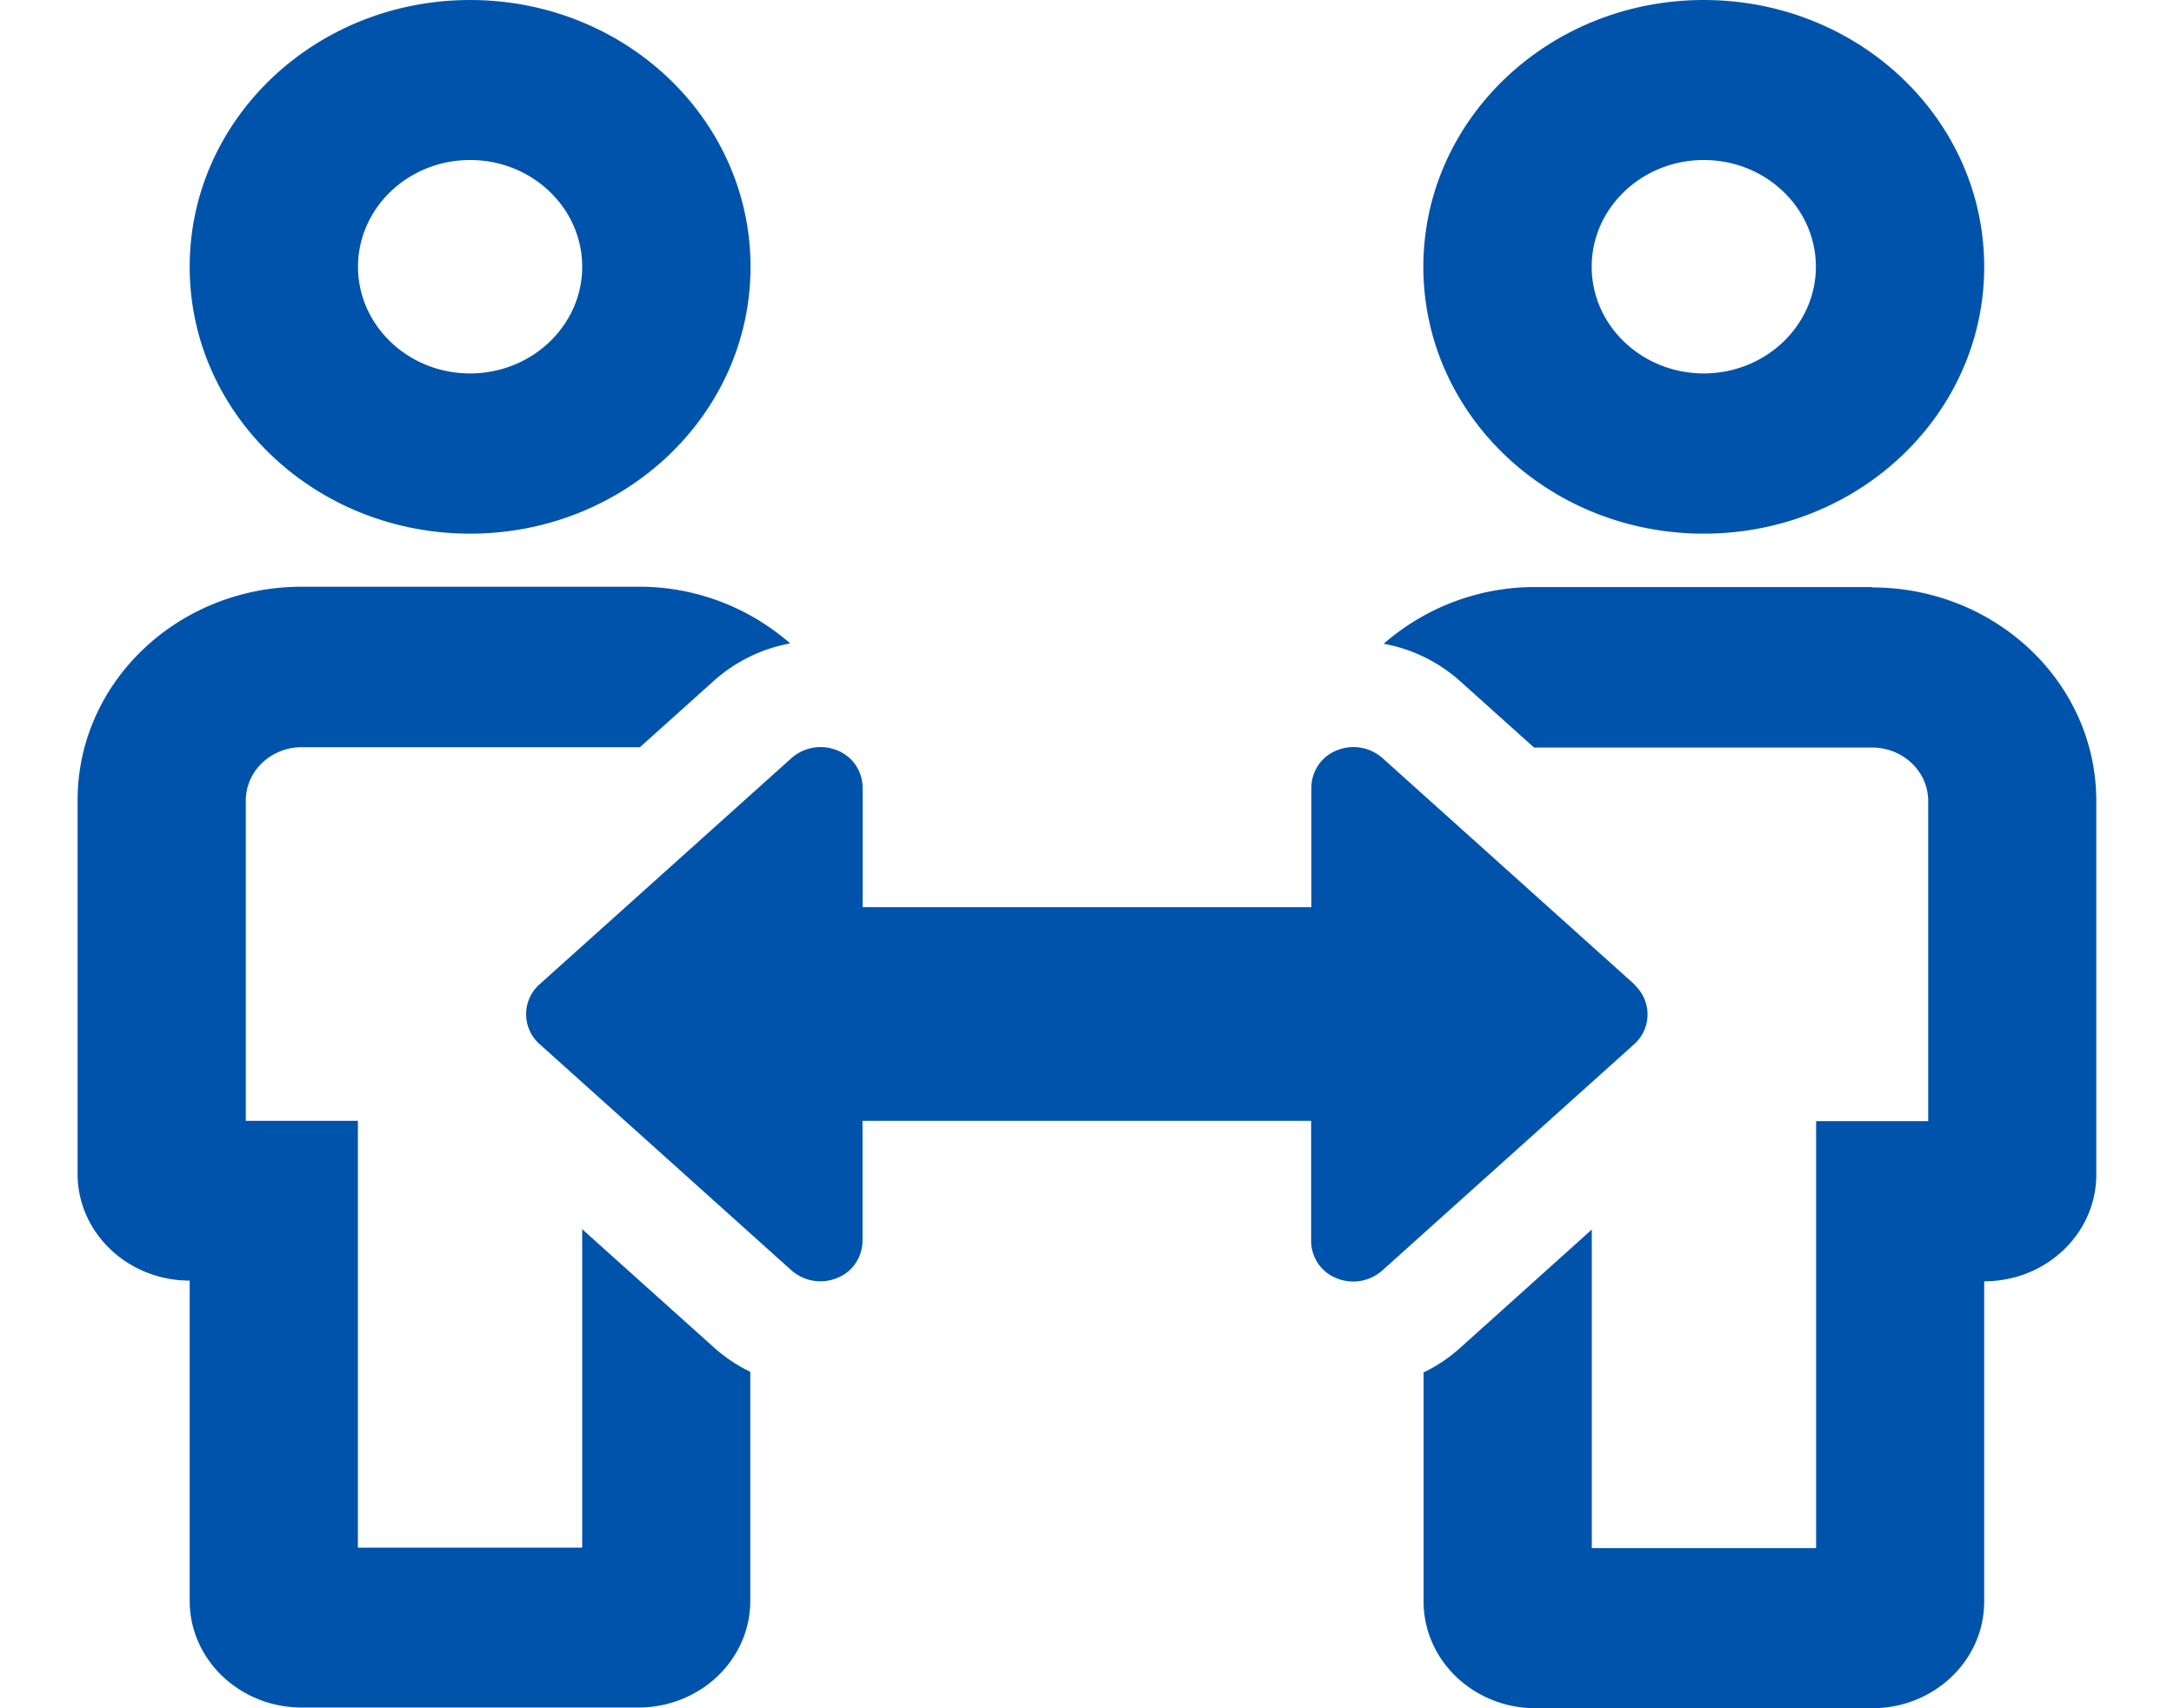 <?xml version="1.0" encoding="UTF-8" standalone="no"?>
<!-- Created with Inkscape (http://www.inkscape.org/) -->

<svg
   width="70"
   height="55"
   viewBox="0 0 18.521 14.552"
   version="1.1"
   id="svg70692"
   inkscape:version="1.1.2 (0a00cf5339, 2022-02-04)"
   sodipodi:docname="urejen-delovni-proces.svg"
   xmlns:inkscape="http://www.inkscape.org/namespaces/inkscape"
   xmlns:sodipodi="http://sodipodi.sourceforge.net/DTD/sodipodi-0.dtd"
   xmlns="http://www.w3.org/2000/svg"
   xmlns:svg="http://www.w3.org/2000/svg">
  <sodipodi:namedview
     id="namedview70694"
     pagecolor="#ffffff"
     bordercolor="#666666"
     borderopacity="1.0"
     inkscape:pageshadow="2"
     inkscape:pageopacity="0.0"
     inkscape:pagecheckerboard="0"
     inkscape:document-units="mm"
     showgrid="false"
     units="px"
     inkscape:zoom="8.8372615"
     inkscape:cx="36.097155"
     inkscape:cy="40.849759"
     inkscape:window-width="1920"
     inkscape:window-height="1151"
     inkscape:window-x="0"
     inkscape:window-y="25"
     inkscape:window-maximized="1"
     inkscape:current-layer="layer1" />
  <defs
     id="defs70689" />
  <g
     inkscape:label="Layer 1"
     inkscape:groupmode="layer"
     id="layer1">
    <path
       d="m 15.948,5.001 h -2.866 a 1.971,2.001 0 0 0 -1.294,0.483 1.341,1.361 0 0 1 0.645,0.313 l 0.636,0.571 c 0.006,0 0.009,0 0.014,0 h 2.866 c 0.263,0 0.478,0.204 0.478,0.455 v 2.728 h -0.955 v 3.637 h -1.911 V 10.474 l -0.051,0.046 -1.077,0.968 a 1.304,1.324 0 0 1 -0.305,0.203 v 1.952 c 0,0.502 0.428,0.909 0.955,0.909 h 2.866 c 0.528,0 0.955,-0.407 0.955,-0.909 v -2.728 c 0.528,0 0.955,-0.407 0.955,-0.909 V 6.823 c 0,-1.005 -0.855,-1.819 -1.911,-1.819 z m -1.433,-0.455 c 1.32,0 2.389,-1.017 2.389,-2.273 0,-1.257 -1.068,-2.273 -2.389,-2.273 -1.32,0 -2.389,1.017 -2.389,2.273 0,1.257 1.068,2.273 2.389,2.273 z m 0,-3.183 c 0.527,0 0.955,0.408 0.955,0.909 0,0.501 -0.429,0.909 -0.955,0.909 -0.527,0 -0.955,-0.408 -0.955,-0.909 0,-0.501 0.429,-0.909 0.955,-0.909 z m -9.504,9.154 -0.051,-0.046 v 2.713 h -1.911 V 9.548 h -0.955 v -2.728 c 0,-0.251 0.214,-0.455 0.478,-0.455 h 2.866 c 0.006,0 0.009,0 0.014,0 l 0.636,-0.571 a 1.341,1.361 0 0 1 0.644,-0.313 1.971,2.001 0 0 0 -1.294,-0.483 h -2.866 c -1.056,0 -1.911,0.814 -1.911,1.819 v 3.183 c 0,0.502 0.428,0.909 0.955,0.909 v 2.728 c 0,0.502 0.428,0.909 0.955,0.909 h 2.866 c 0.528,0 0.955,-0.407 0.955,-0.909 v -1.951 a 1.324,1.344 0 0 1 -0.306,-0.204 z m -1.006,-5.971 c 1.32,0 2.389,-1.017 2.389,-2.273 0,-1.257 -1.068,-2.273 -2.389,-2.273 -1.32,0 -2.389,1.017 -2.389,2.273 0,1.257 1.068,2.273 2.389,2.273 z m 0,-3.183 c 0.527,0 0.955,0.408 0.955,0.909 0,0.501 -0.429,0.909 -0.955,0.909 -0.527,0 -0.955,-0.408 -0.955,-0.909 0,-0.501 0.429,-0.909 0.955,-0.909 z m 9.925,7.028 -2.153,-1.934 a 0.378,0.384 0 0 0 -0.388,-0.065 0.337,0.342 0 0 0 -0.217,0.313 v 1.023 H 7.349 v -1.023 a 0.337,0.342 0 0 0 -0.217,-0.313 0.378,0.384 0 0 0 -0.388,0.065 l -2.154,1.934 a 0.332,0.337 0 0 0 0,0.497 l 2.153,1.934 a 0.378,0.384 0 0 0 0.388,0.065 0.337,0.342 0 0 0 0.217,-0.314 V 9.548 h 3.822 v 1.027 a 0.337,0.342 0 0 0 0.217,0.314 0.378,0.384 0 0 0 0.388,-0.065 l 2.153,-1.934 a 0.332,0.337 0 0 0 0,-0.497 z"
       id="path2-9"
       style="display:inline;fill:#0053aa;fill-opacity:1;stroke-width:0.03"
       inkscape:export-filename="/home/m/Desktop/MEGA/0_CAR/rect85532.png"
       inkscape:export-xdpi="96"
       inkscape:export-ydpi="96" />
  </g>
</svg>
